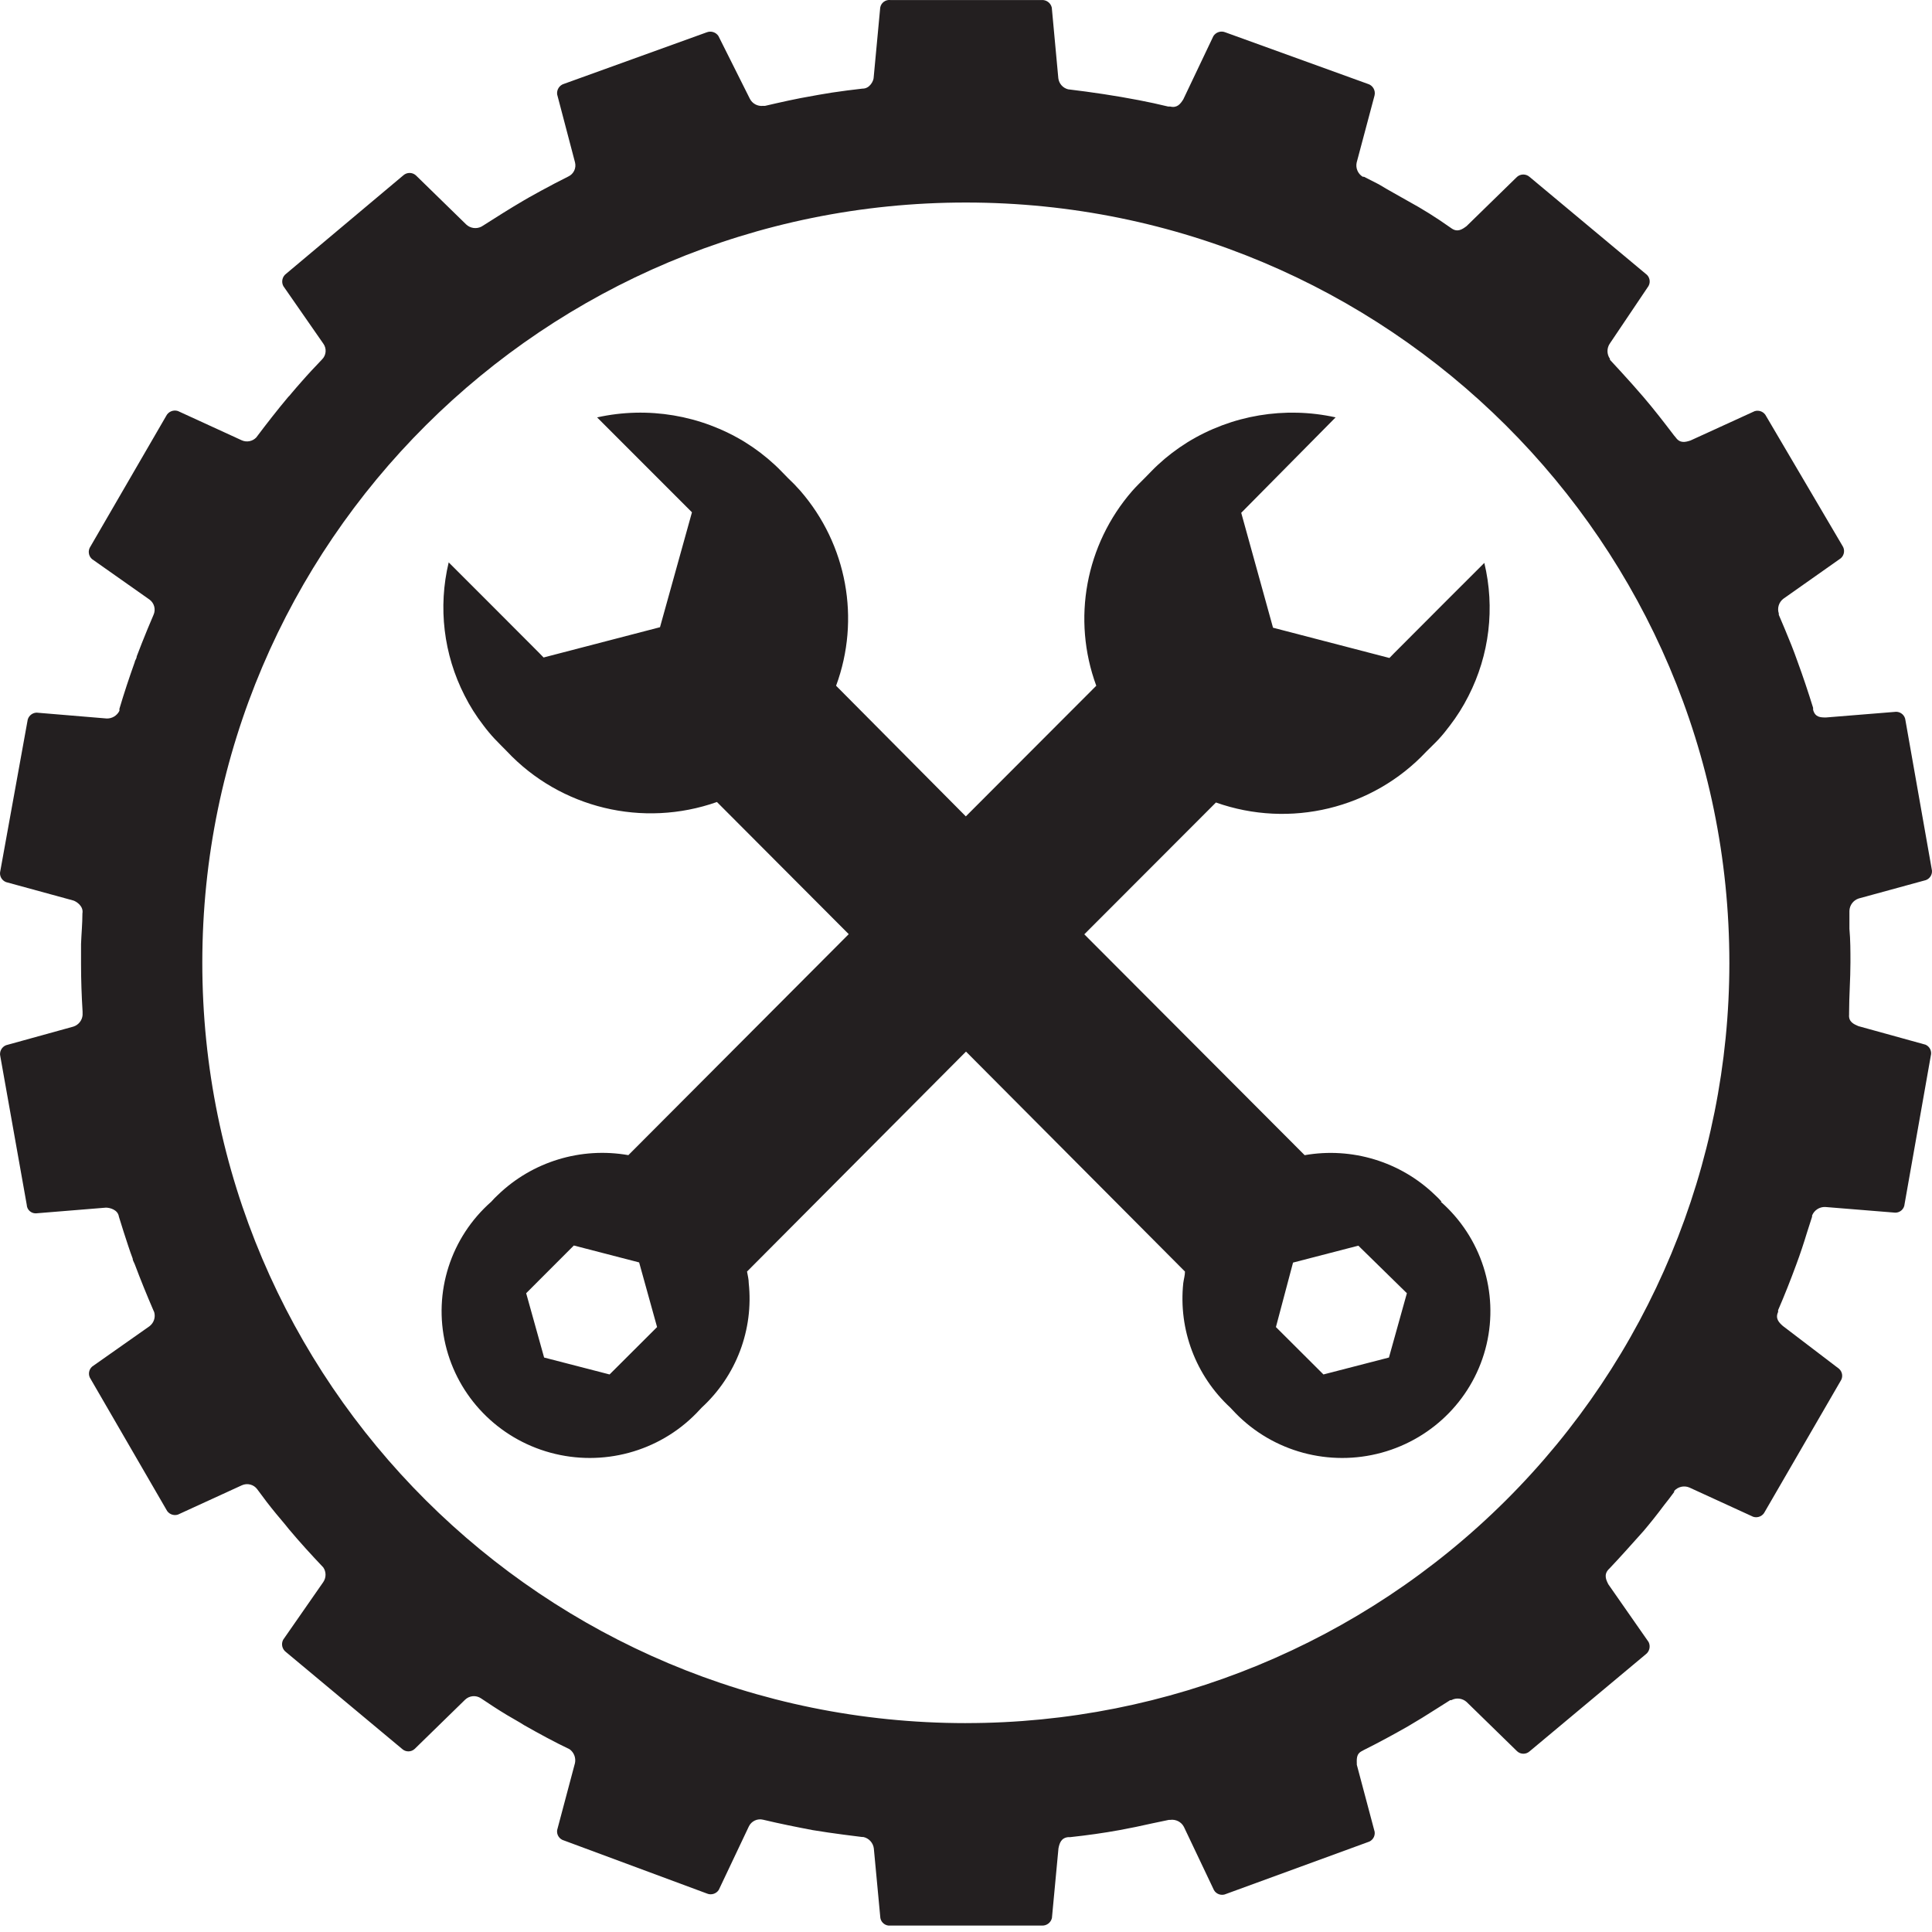 <svg xmlns="http://www.w3.org/2000/svg" width="70" height="70" viewBox="0 0 70 70">
    <defs>
        <filter id="uh3ozxrhna">
            <feColorMatrix in="SourceGraphic" values="0 0 0 0 0.816 0 0 0 0 0.067 0 0 0 0 0.169 0 0 0 1 0"/>
        </filter>
    </defs>
    <g fill="none" fill-rule="evenodd">
        <g>
            <g>
                <g filter="url(#uh3ozxrhna)" transform="translate(-571 -5336) translate(0 5191) translate(569 145)">
                    <g fill="#231F20">
                        <path d="M69.769 37.852l-2.438-.674c-.17-.073-.36-.158-.335-.419v-.072c0-.607.049-1.214.049-1.82 0-.401 0-.808-.037-1.214v-.649c.005-.206.14-.385.335-.45l2.438-.667c.163-.062.253-.238.207-.406l-.95-5.382c-.016-.174-.16-.307-.336-.31l-2.54.206c-.196 0-.397 0-.47-.279v-.072c-.177-.57-.365-1.135-.573-1.7-.134-.382-.286-.758-.444-1.134-.074-.182-.153-.358-.226-.534v-.049c-.064-.194.002-.408.165-.533l2.084-1.469c.13-.116.154-.311.054-.455l-2.76-4.69c-.074-.157-.254-.235-.42-.182L61.25 15.96c-.183.06-.378.109-.53-.103l-.067-.08c-.36-.473-.725-.946-1.115-1.401-.262-.303-.53-.607-.804-.904l-.403-.437V13c-.118-.168-.118-.391 0-.559l1.396-2.075c.088-.153.043-.349-.104-.449L55.42 6.41c-.13-.116-.327-.116-.457 0l-1.828 1.784c-.153.115-.323.23-.536.085l-.061-.042c-.488-.346-1-.668-1.524-.953-.347-.2-.7-.388-1.06-.607l-.536-.273h-.043c-.177-.107-.265-.315-.22-.516l.647-2.427c.046-.185-.065-.374-.25-.424l-5.149-1.863c-.16-.069-.345-.012-.439.133L42.873 3.6c-.104.164-.22.322-.476.26h-.073c-.347-.084-.707-.163-1.06-.23-.847-.163-1.7-.29-2.565-.394-.19-.048-.33-.207-.354-.4L38.108.274c-.039-.168-.193-.283-.366-.273h-5.484c-.175-.019-.335.1-.366.273l-.237 2.53c0 .121-.14.413-.408.407-.372.042-.744.09-1.11.145l-.48.08-.196.036c-.61.103-1.164.23-1.743.364h-.073c-.196.021-.385-.08-.475-.255l-1.14-2.276c-.092-.14-.27-.195-.426-.133l-5.161 1.863c-.171.047-.28.213-.256.388l.646 2.457c.055.208-.047.426-.244.516-.329.164-.664.34-.987.516l-.439.243-.188.109c-.5.291-.994.607-1.481.916l-.061.036c-.178.086-.39.055-.536-.078l-1.828-1.784c-.13-.117-.327-.117-.457 0L10.37 9.916c-.142.104-.186.295-.104.45l1.45 2.087c.126.176.106.417-.048.57-.256.267-.512.54-.756.82-.11.127-.225.254-.335.387-.11.134-.085.104-.134.152-.396.473-.78.965-1.158 1.468-.135.142-.345.183-.524.104l-2.315-1.062c-.168-.054-.35.024-.427.182L3.278 19.8c-.1.144-.076.34.055.456l2.084 1.468c.173.127.234.357.146.552-.146.346-.292.686-.426 1.032l-.183.473c0 .067-.049.127-.073.194h.006c-.201.564-.39 1.129-.56 1.705v.073c-.086.176-.268.286-.464.279l-2.54-.212c-.174.008-.315.143-.33.315l-.981 5.418c-.046.169.044.344.207.407l2.438.667c.115.037.377.207.329.468 0 .376-.037.746-.05 1.11v.716c0 .578.02 1.155.056 1.73v.127c-.016.194-.149.36-.335.418l-2.438.674c-.161.064-.25.238-.207.406l.957 5.376c.006.175.153.313.329.31l2.54-.207c.129 0 .433.067.47.328.11.364.225.716.341 1.068.049.152.104.303.158.449 0 .073.055.145.08.218.207.552.432 1.105.67 1.657l.03.066c.054.19-.014.39-.17.51l-2.078 1.462c-.13.114-.154.308-.055.45l2.742 4.732c.074.157.254.235.42.182l2.316-1.062c.198-.09.433-.03.56.146.22.303.452.607.683.886l.33.394.127.158c.396.473.817.934 1.25 1.39.11.16.11.372 0 .533L10.26 59.41c-.082.154-.038.345.104.449l4.204 3.507c.129.12.328.12.457 0l1.828-1.784c.156-.149.394-.169.573-.049.31.207.61.407.944.607l.47.273.146.091c.536.304 1.09.607 1.651.874.159.115.235.312.195.503l-.646 2.428c-.024.17.083.331.25.376l5.167 1.917c.158.073.345.018.439-.127l1.09-2.3c.093-.194.31-.295.518-.243.61.146 1.22.267 1.798.377.372.06.737.115 1.109.163l.67.085h.049c.203.042.357.208.384.413l.237 2.524c.031.172.191.292.366.273h5.484c.173.01.327-.105.366-.273l.237-2.524c.037-.188.098-.382.354-.407h.073c.61-.066 1.219-.151 1.78-.254.395-.073.785-.152 1.181-.243l.61-.128h.048c.205-.03.406.072.5.255l1.09 2.294c.09.15.28.208.44.133l5.13-1.875c.167-.044.274-.206.25-.376l-.646-2.427c0-.188-.037-.394.195-.503l.067-.037c.536-.267 1.06-.552 1.584-.85.354-.206.695-.418 1.036-.636l.5-.316h.042c.18-.098.403-.07.555.067l1.828 1.784c.129.12.328.12.457 0l4.198-3.507c.142-.103.188-.293.11-.45l-1.456-2.087c-.086-.163-.171-.352 0-.54l.048-.048c.409-.431.805-.88 1.219-1.341.256-.303.5-.607.743-.935.128-.157.25-.321.372-.485v-.036c.136-.156.357-.207.548-.128l2.316 1.062c.166.053.346-.025.42-.182l2.742-4.733c.1-.141.076-.335-.054-.449l-2.03-1.547c-.146-.127-.286-.273-.176-.51v-.066c.237-.546.457-1.105.664-1.669.14-.376.268-.764.384-1.147l.183-.57v-.043c.077-.192.267-.316.475-.309l2.54.206c.177 0 .323-.134.336-.31l.95-5.375c.045-.162-.035-.332-.188-.4zm-34.781 24.58C19.71 62.427 7.327 50.091 7.33 34.877 7.334 19.665 19.722 7.334 35 7.338c15.278.003 27.661 12.339 27.658 27.553 0 7.306-2.916 14.313-8.105 19.478-5.19 5.165-12.228 8.066-19.565 8.062z" transform="translate(2)"/>
                        <path d="M52.231 43.54c-.075-.087-.156-.169-.241-.246-1.248-1.204-3.004-1.74-4.72-1.44l-7.984-8.002 4.77-4.776c2.682.95 5.679.227 7.618-1.84.149-.152.31-.3.452-.453.142-.153.279-.325.403-.49.258-.336.484-.695.675-1.073.762-1.49.966-3.2.576-4.825l-1.375 1.373-1.896 1.9-.167.172-4.218-1.097-1.152-4.163 3.42-3.458c-1.84-.406-3.765-.083-5.365.901-.385.24-.746.514-1.077.822-.168.153-.316.319-.477.478-.161.16-.304.3-.446.46-1.695 1.947-2.195 4.648-1.307 7.063l.198-.196-.198.196-4.726 4.733-4.701-4.733-.199-.196.199.196c.89-2.413.396-5.114-1.295-7.063-.14-.16-.289-.313-.446-.46-.16-.16-.31-.325-.477-.478-.331-.308-.692-.583-1.077-.822-1.6-.984-3.526-1.308-5.364-.9l3.437 3.439-1.158 4.163-4.218 1.097-.167-.172-1.896-1.9-1.375-1.374c-.39 1.626-.185 3.335.576 4.825.19.378.417.738.676 1.073.127.171.263.335.408.49.143.154.298.301.446.455 1.938 2.063 4.932 2.786 7.613 1.839l4.775 4.788-7.984 8.007c-1.718-.302-3.477.235-4.726 1.44-.085.078-.166.16-.241.246-1.47 1.294-2.106 3.28-1.66 5.176.446 1.896 1.904 3.4 3.8 3.918 1.895.518 3.926-.03 5.292-1.43l.192-.203c1.254-1.154 1.885-2.826 1.704-4.512 0-.14-.038-.282-.062-.417L35 38.101l7.934 7.97c0 .135-.043.276-.062.417-.178 1.685.452 3.356 1.704 4.512l.192.203c1.366 1.4 3.397 1.948 5.292 1.43 1.896-.519 3.354-2.022 3.8-3.918.446-1.896-.19-3.882-1.66-5.176h.031zm-30.145 6.259l-2.372-.613-.65-2.33 1.727-1.729 2.366.613.65 2.342-1.721 1.717zm28.238-.613l-2.373.613-1.722-1.717.62-2.336 2.366-.613 1.759 1.723-.65 2.33z" transform="translate(2)"/>
                    </g>
                </g>
            </g>
        </g>
    </g>
</svg>
